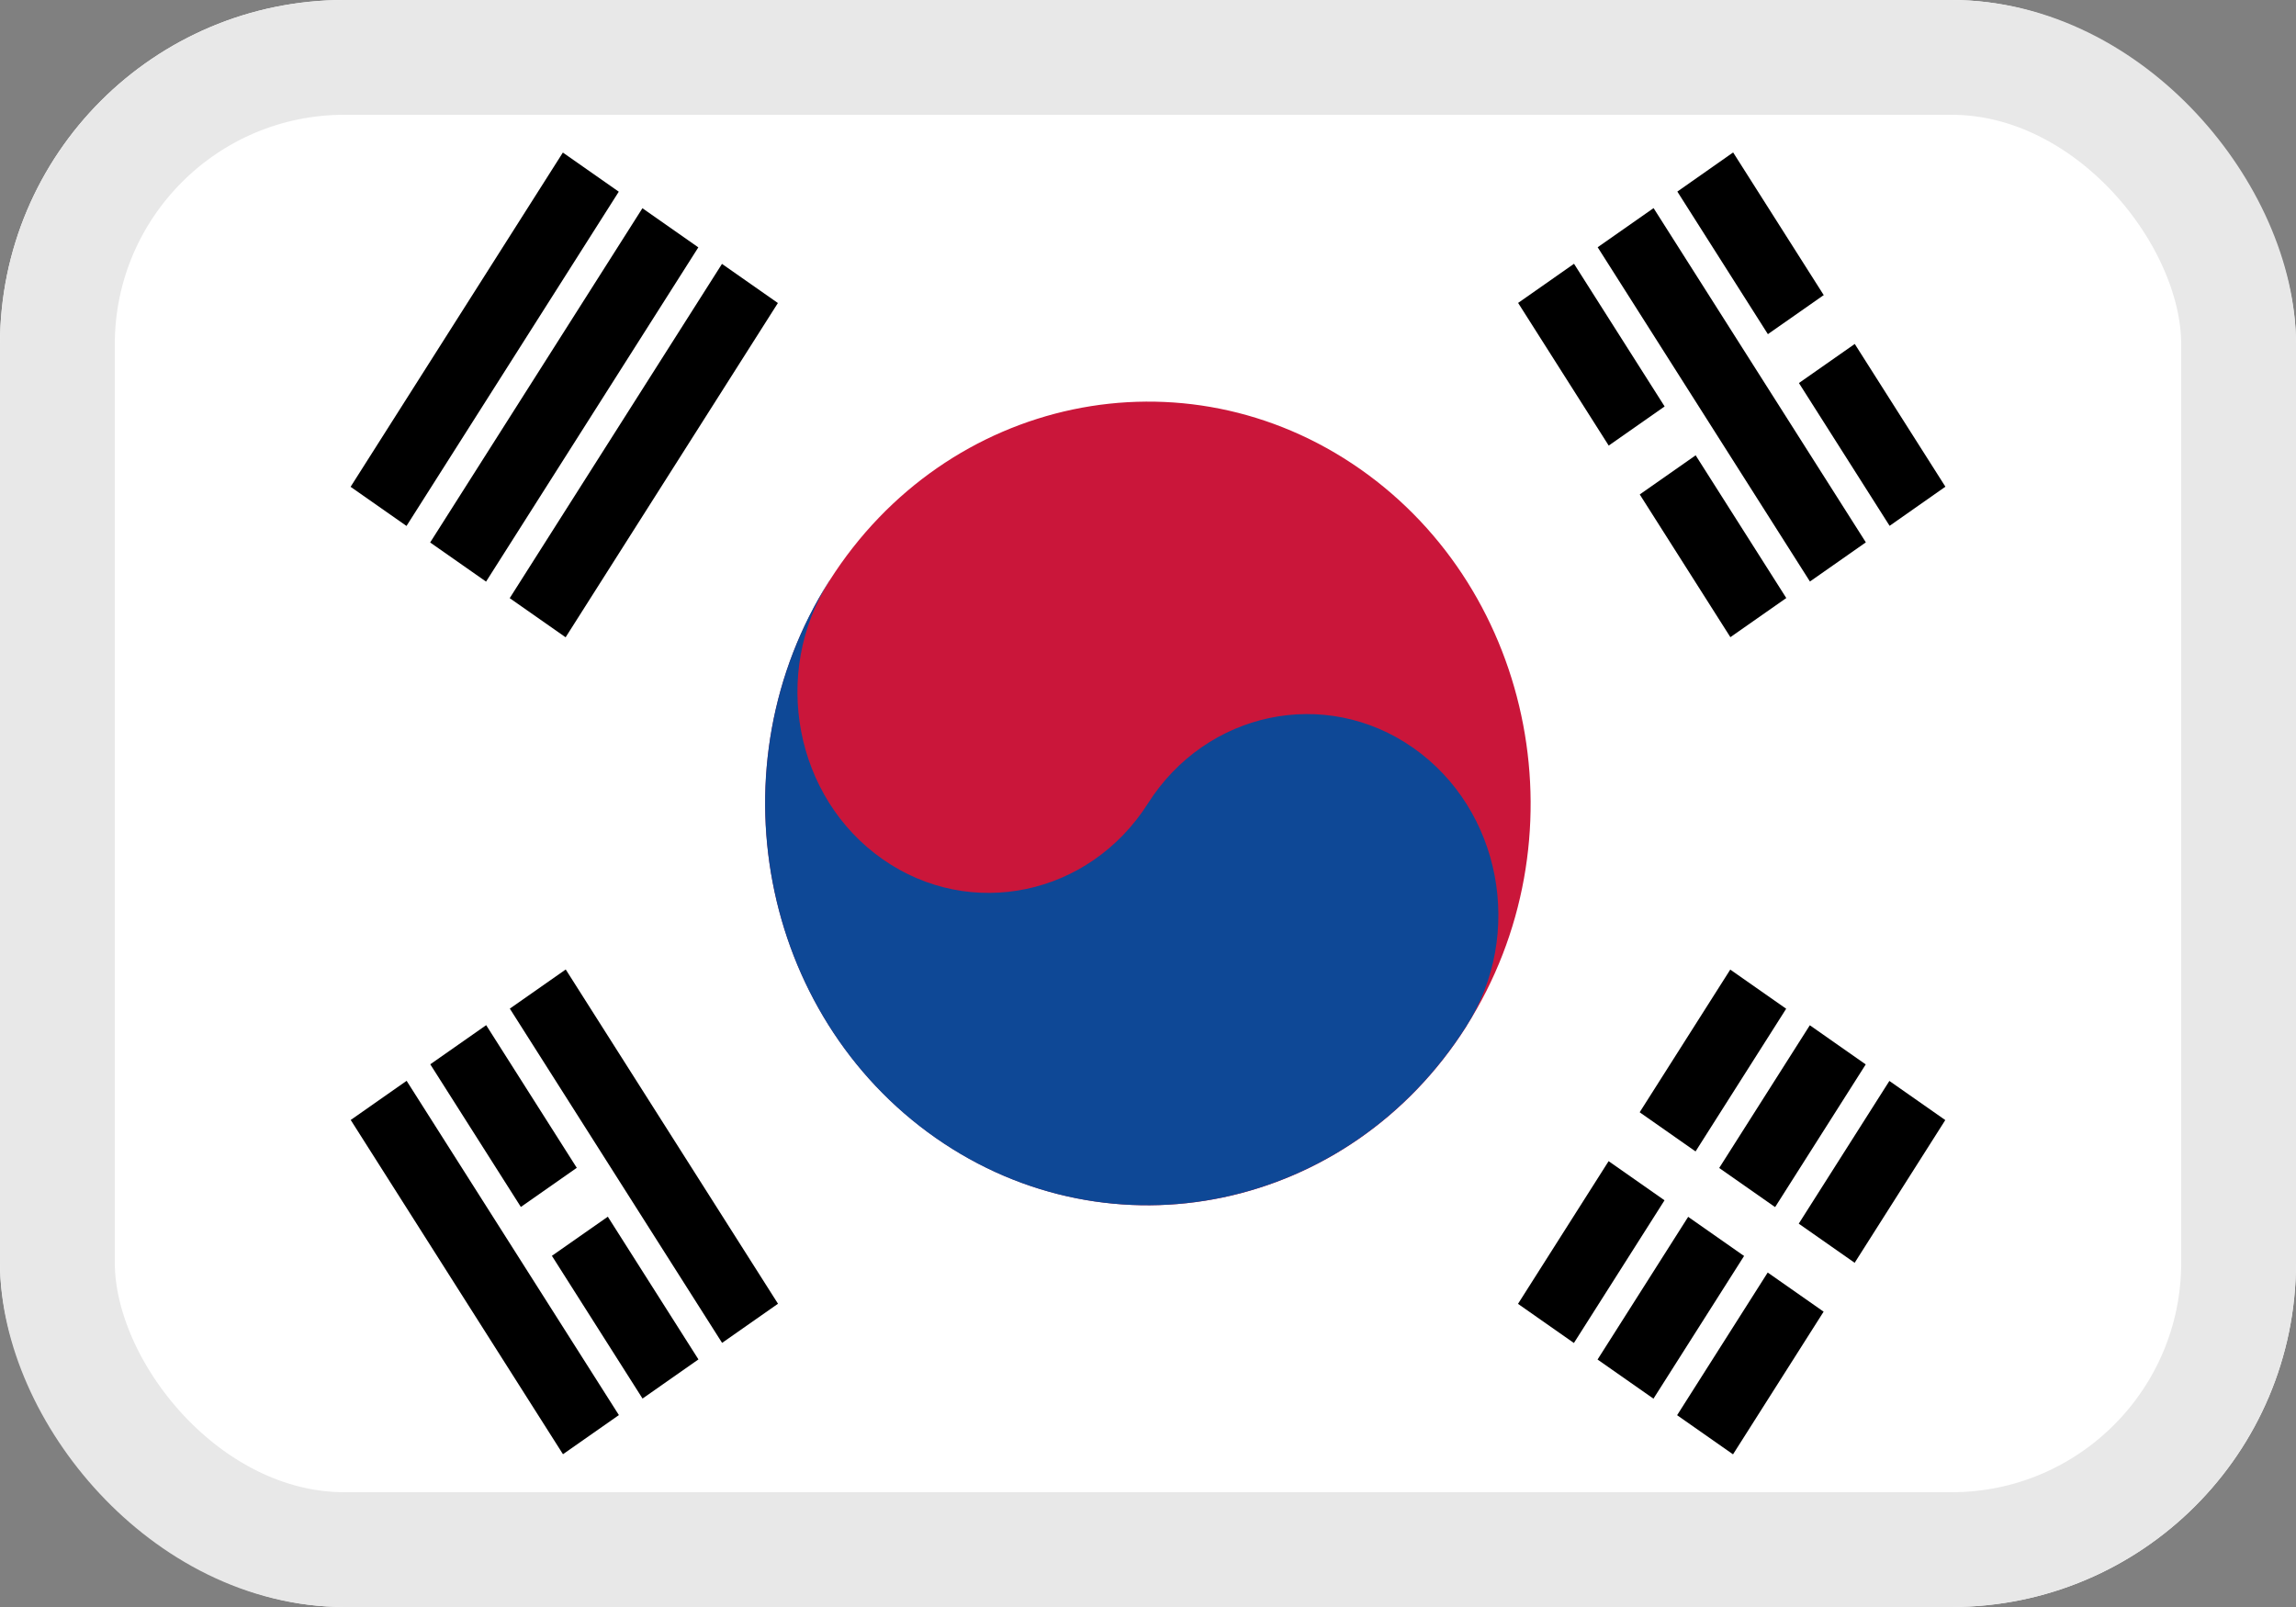 <svg fill="none" height="14" viewBox="0 0 20 14" width="20" xmlns="http://www.w3.org/2000/svg" xmlns:xlink="http://www.w3.org/1999/xlink"><rect x="0" y="0" width="20" height="14" fill="#808080" stroke="none"/><clipPath id="a"><rect height="14" rx="3" width="20"/></clipPath><g clip-path="url(#a)"><path d="m0 0h20v14h-20z" fill="#fff"/><path clip-rule="evenodd" d="m3.054 4.241 1.849-2.912.487.341-1.849 2.912zm.693.485 1.849-2.912.487.341-1.849 2.912zm.693.485 1.849-2.912.487.341-1.849 2.912zm8.783 6.148 1.849-2.912.487.341-1.849 2.912zm.693.485 1.849-2.912.487.341-1.849 2.912zm3.029-2.086-1.849 2.912-.487-.341 1.849-2.912z" fill="#000" fill-rule="evenodd"/><path clip-rule="evenodd" d="m16.105 11.581-2.311-1.618.27-.426 2.311 1.618z" fill="#fff" fill-rule="evenodd"/><path d="m12.773 8.941c1.021-1.608.607-3.781-.924-4.854-1.532-1.072-3.601-.638-4.623.971s-.607 3.781.925 4.854c1.532 1.072 3.601.638 4.623-.971z" fill="#ca163a"/><path d="m7.226 5.058c-.51.804-.303 1.891.462 2.427.765.536 1.801.318 2.311-.485.51-.804 1.546-1.021 2.311-.485s.973 1.623.462 2.427c-1.021 1.607-3.092 2.042-4.623.971-1.531-1.072-1.945-3.246-.925-4.854z" fill="#0e4896"/><path clip-rule="evenodd" d="m15.097 1.328 1.849 2.912-.486.341-1.849-2.912zm-.693.485 1.849 2.912-.487.341-1.849-2.912zm-.693.485 1.849 2.912-.487.341-1.849-2.912zm-8.783 6.148 1.849 2.912-.487.341-1.849-2.912zm-.693.485 1.849 2.912-.487.341-1.849-2.912zm-.693.485 1.849 2.912-.487.341-1.849-2.912z" fill="#000" fill-rule="evenodd"/><path d="m4.569 10.801.693-.485zm9.36-6.552.81-.567zm1.503-1.052.693-.485z" fill="#000"/><path clip-rule="evenodd" d="m16.26 2.924-.693.485-.27-.426.693-.485zm-1.387.971-.81.567-.27-.426.81-.567zm-9.476 6.633-.693.485-.27-.426.693-.485z" fill="#fff" fill-rule="evenodd"/></g><rect height="13" rx="2.5" stroke="#e8e8e8" width="19" x=".5" y=".5"/></svg>